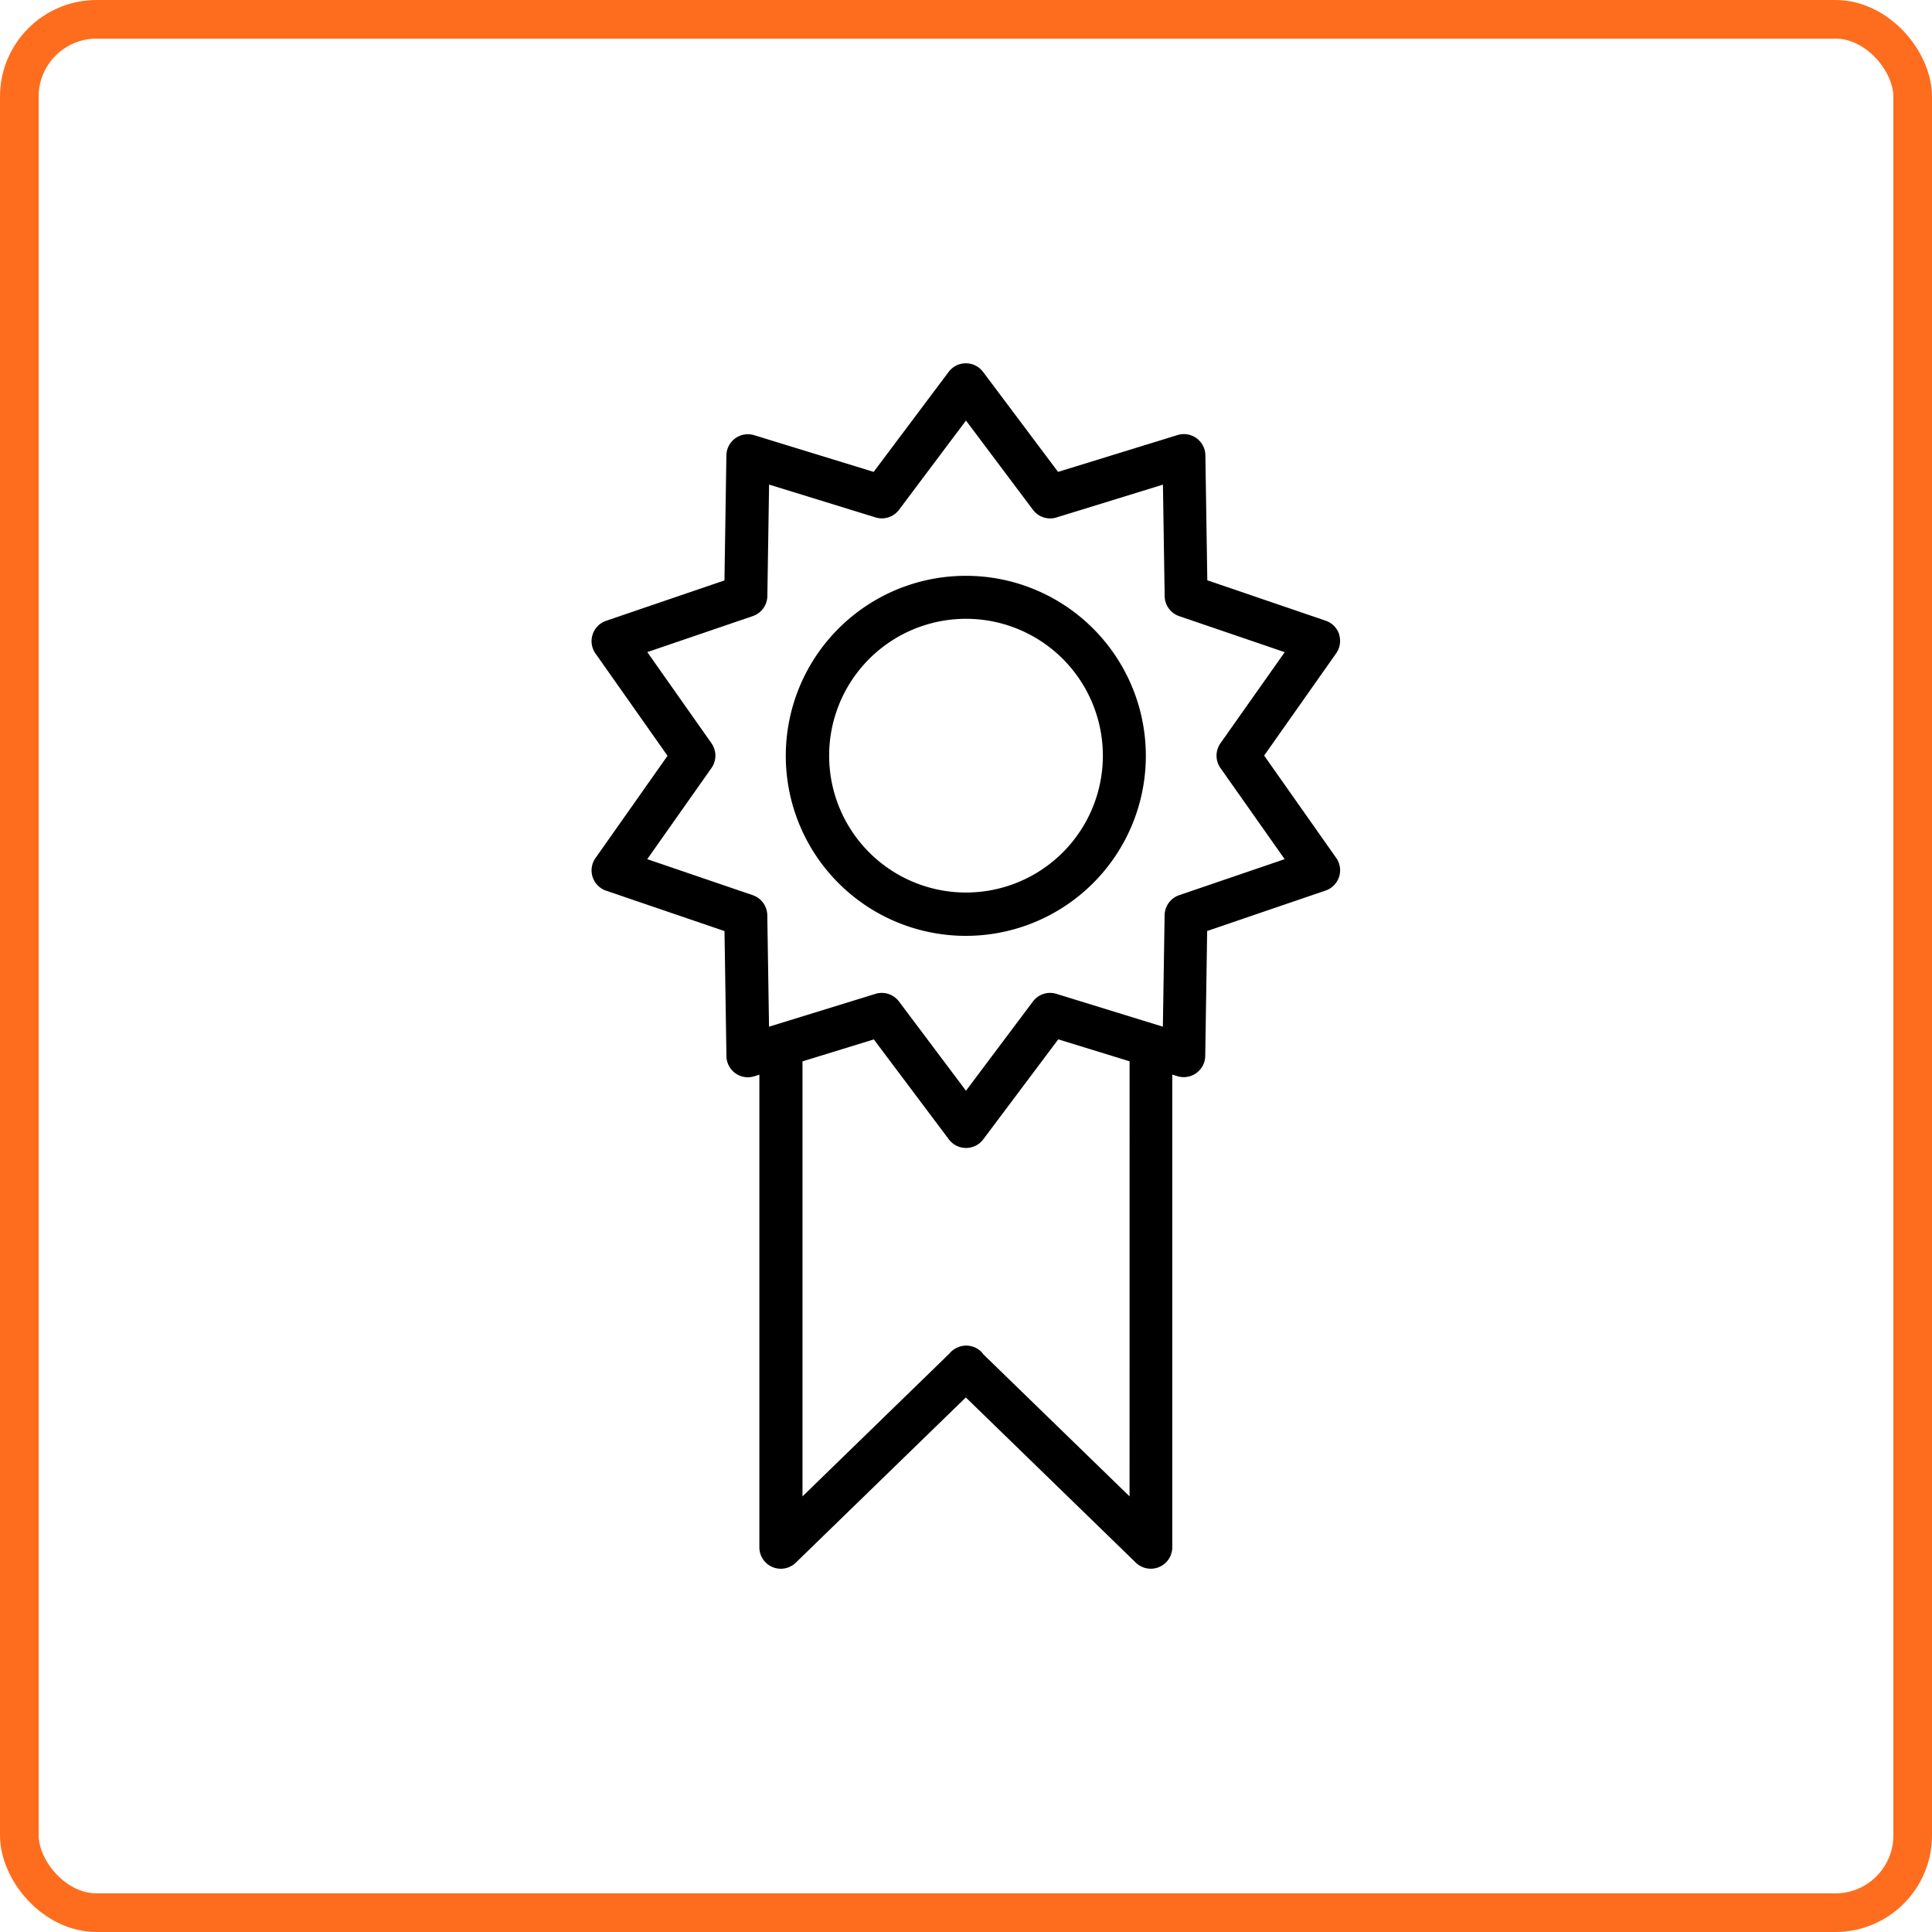 <svg xmlns="http://www.w3.org/2000/svg" xmlns:xlink="http://www.w3.org/1999/xlink" width="100" height="100" viewBox="0 0 100 100">
  <defs>
    <clipPath id="clip-icone-une-garantie">
      <rect width="100" height="100"/>
    </clipPath>
  </defs>
  <g id="icone-une-garantie" clip-path="url(#clip-icone-une-garantie)">
    <g id="Rectangle_141" data-name="Rectangle 141" fill="none" stroke="#fe6d1e" stroke-width="2">
      <rect width="100" height="100" rx="5" stroke="none"/>
      <rect x="1" y="1" width="98" height="98" rx="4" fill="none"/>
    </g>
    <g id="Groupe_45" data-name="Groupe 45" transform="translate(-1935.873 -904.987)">
      <g id="Groupe_36" data-name="Groupe 36" transform="translate(1966.502 923.792)">
        <path id="Tracé_75" data-name="Tracé 75" d="M2005.189,937.822a1.111,1.111,0,0,0-.7-.708l-6.126-2.091-.1-6.471h0a1.112,1.112,0,0,0-1.441-1.046l-6.184,1.906-3.882-5.176a1.114,1.114,0,0,0-1.781,0l-3.882,5.176-6.184-1.9a1.111,1.111,0,0,0-1.438,1.046l-.1,6.471-6.126,2.091v0a1.111,1.111,0,0,0-.548,1.694l3.727,5.293-3.727,5.291a1.108,1.108,0,0,0,.55,1.691l6.126,2.091.1,6.471h0a1.11,1.11,0,0,0,1.438,1.046l.267-.083V985.07a1.111,1.111,0,0,0,1.886.8l8.8-8.552,8.8,8.552a1.112,1.112,0,0,0,1.886-.8V960.608l.268.083a1.114,1.114,0,0,0,1.438-1.046l.1-6.471,6.126-2.091h0a1.109,1.109,0,0,0,.55-1.694l-3.727-5.293,3.727-5.293v0a1.109,1.109,0,0,0,.15-.983Zm-10.851,44.617-7.564-7.35a1.052,1.052,0,0,0-.147-.168,1.11,1.11,0,0,0-1.2-.187,1.077,1.077,0,0,0-.405.305l-7.612,7.4V959.923l3.692-1.136,3.883,5.173a1.113,1.113,0,0,0,1.781,0l3.882-5.176,3.692,1.136Zm4.705-38.981a1.113,1.113,0,0,0,0,1.281l3.324,4.718-5.461,1.864a1.115,1.115,0,0,0-.753,1.036l-.09,5.771-5.513-1.7v0a1.108,1.108,0,0,0-1.216.4l-3.462,4.615-3.465-4.615a1.111,1.111,0,0,0-1.216-.4l-5.513,1.7-.09-5.771v0a1.114,1.114,0,0,0-.753-1.036l-5.461-1.864,3.325-4.718a1.115,1.115,0,0,0,0-1.281l-3.322-4.718,5.461-1.864a1.114,1.114,0,0,0,.753-1.036l.09-5.771,5.513,1.7v0a1.112,1.112,0,0,0,1.216-.4l3.462-4.615,3.465,4.618a1.111,1.111,0,0,0,1.216.4l5.513-1.7.09,5.771v0a1.114,1.114,0,0,0,.753,1.036l5.461,1.864Z" transform="translate(-1966.502 -923.792)"/>
        <path id="Tracé_76" data-name="Tracé 76" d="M2023.893,976.349a9.318,9.318,0,1,0,6.579,2.729,9.305,9.305,0,0,0-6.579-2.729Zm0,16.393a7.084,7.084,0,1,1,7.084-7.084,7.084,7.084,0,0,1-7.084,7.084Z" transform="translate(-2004.522 -965.35)"/>
      </g>
    </g>
  </g>
</svg>
